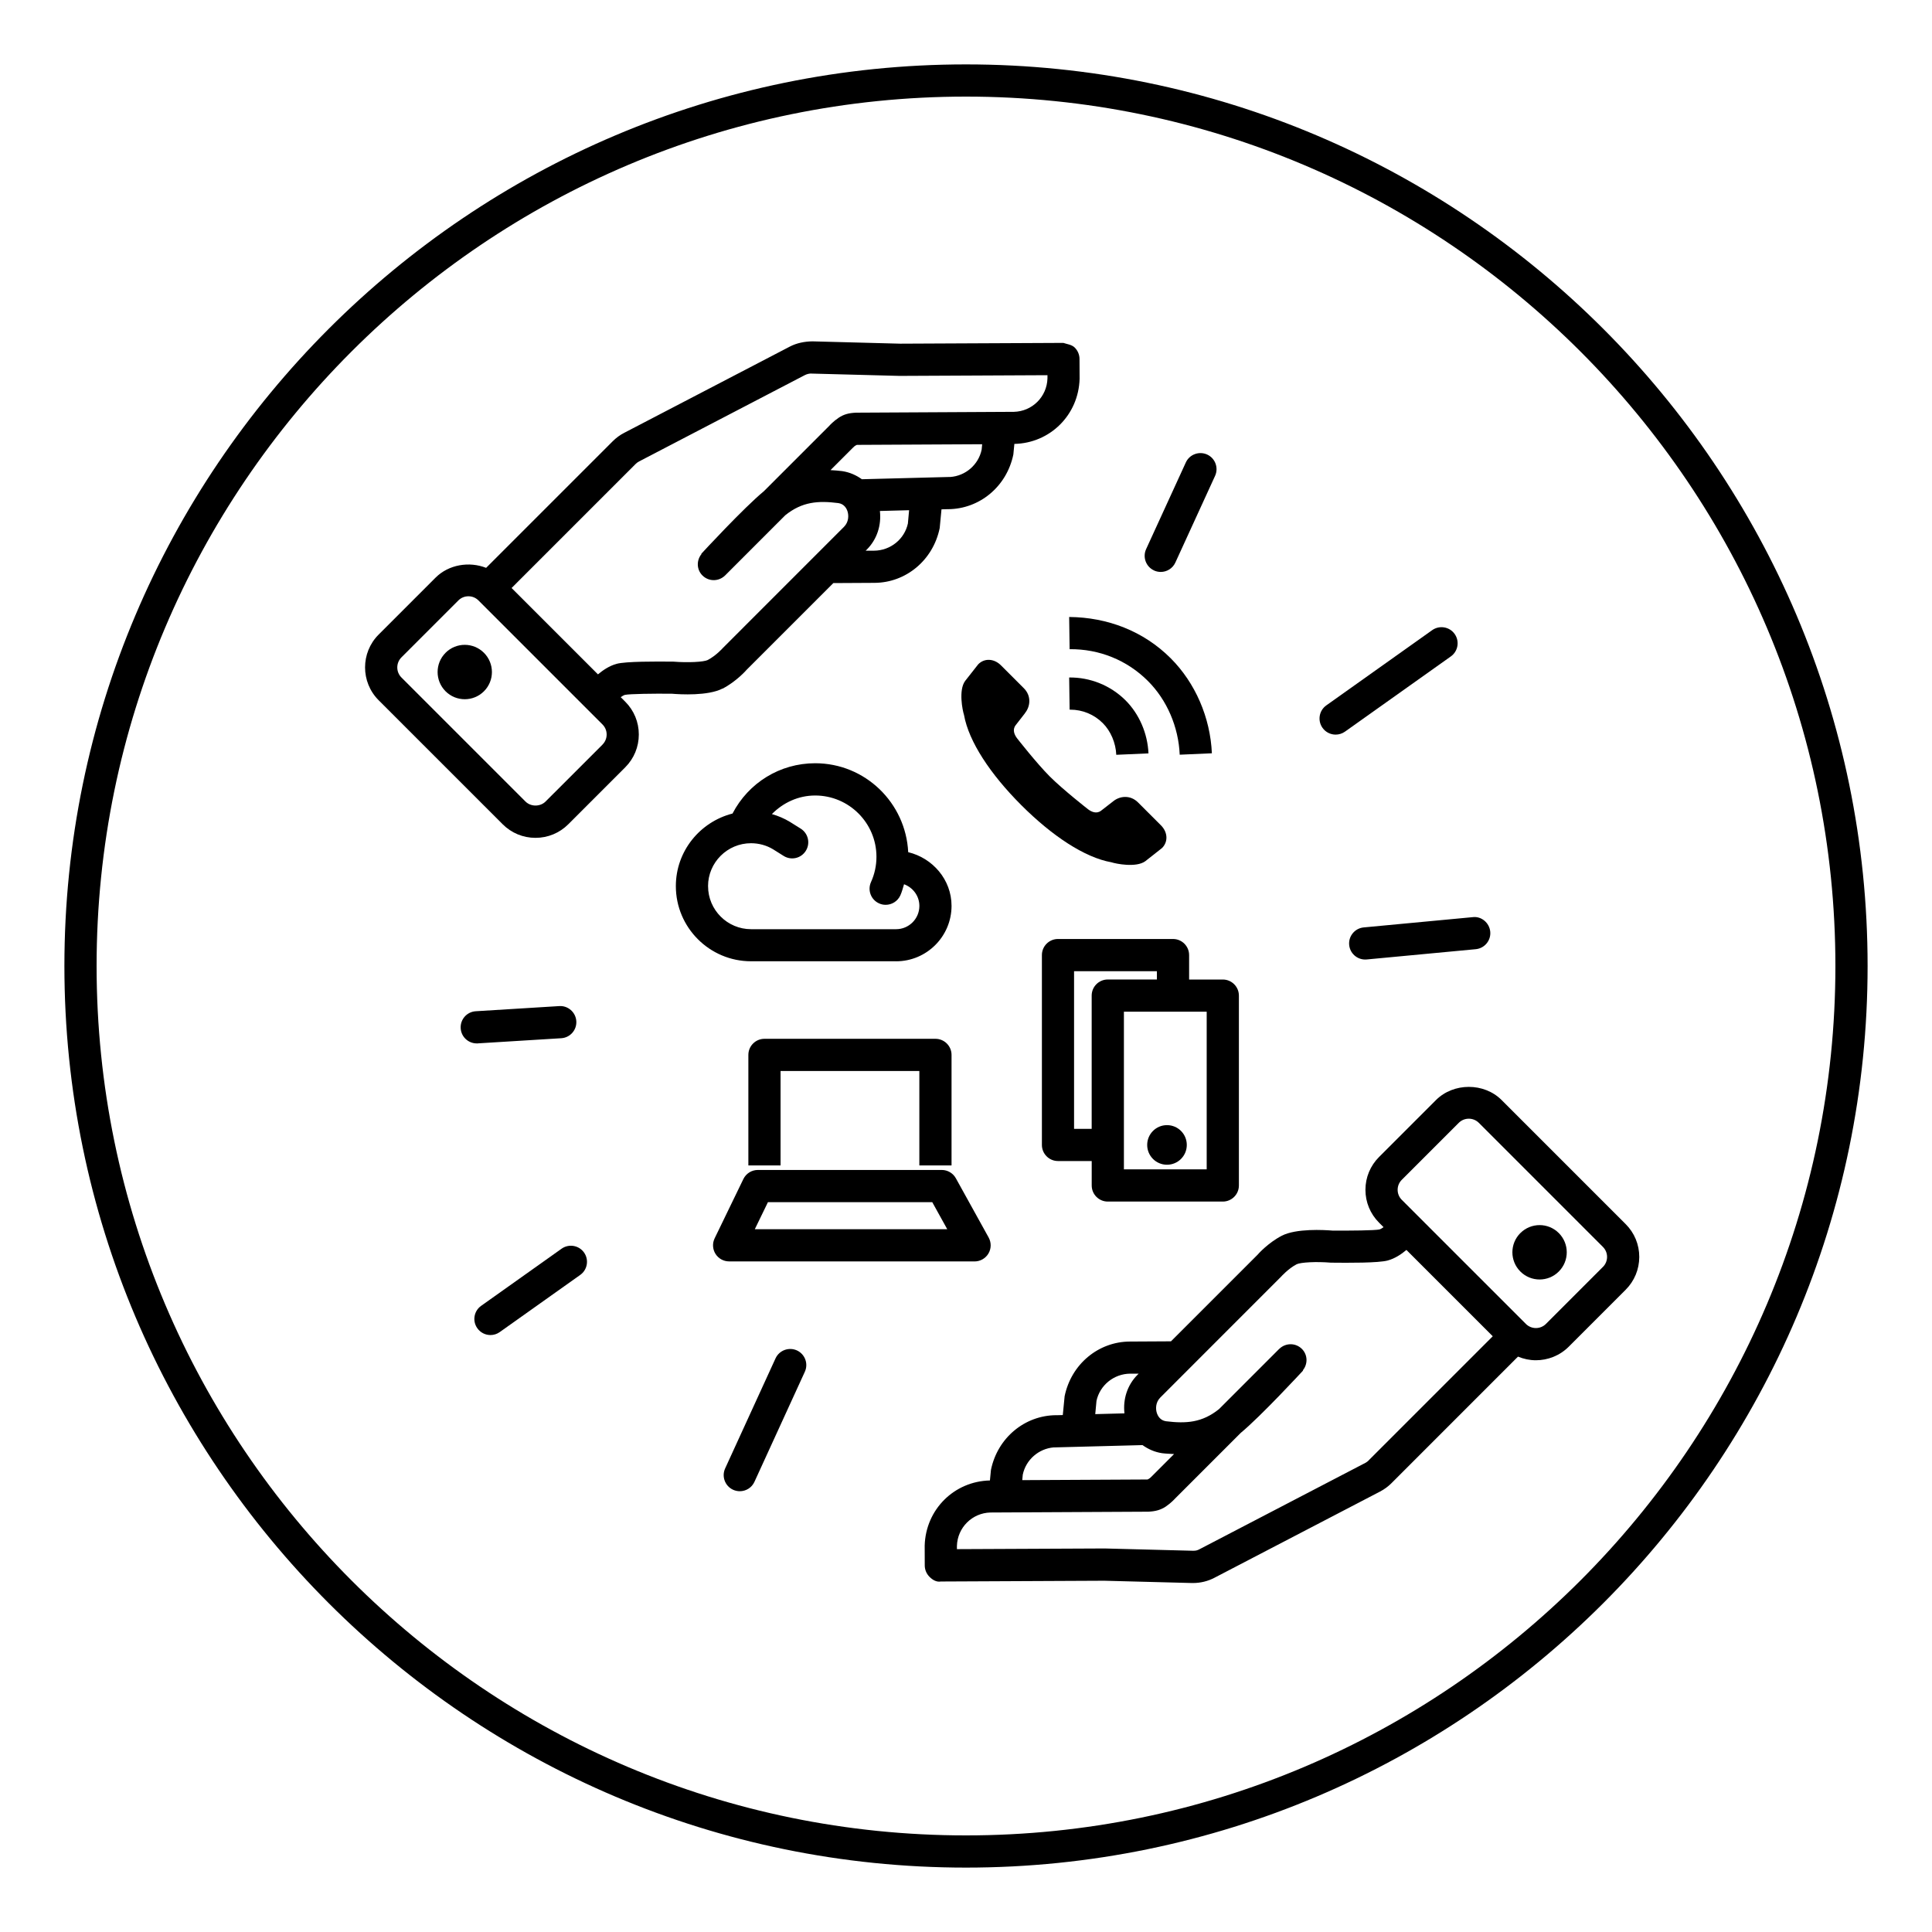 <svg xmlns="http://www.w3.org/2000/svg" id="nexon_x5F_icon" viewBox="0 0 60 60"><path d="M30,2C14.561,2,2,14.561,2,30s12.561,28,28,28,28-12.561,28-28S45.439,2,30,2ZM30,57c-14.888,0-27-12.112-27-27S15.112,3,30,3s27,12.112,27,27-12.112,27-27,27Z"></path><path d="M22.441,21.386c.429-.223.74-.575.749-.588l2.69-2.69,1.279-.007c.969-.004,1.817-.696,2.024-1.7l.056-.583.174-.005h.032c.971-.005,1.82-.697,2.026-1.701l.031-.326c1.106-.023,1.994-.896,2.026-2.022l-.003-.617c0-.132-.054-.259-.148-.353s-.246-.107-.354-.145l-5.072.024-2.72-.072c-.243.003-.488.051-.703.163l-5.141,2.677c-.131.067-.251.155-.356.26l-3.934,3.934c-.523-.206-1.161-.105-1.57.304l-1.768,1.768c-.562.562-.562,1.477,0,2.039l3.852,3.852c.272.272.634.422,1.019.422s.747-.15,1.019-.422l1.768-1.768c.272-.272.422-.634.422-1.02s-.15-.747-.422-1.019l-.14-.14c.047-.033.092-.06.13-.071.149-.032.893-.042,1.459-.036.256.022,1.125.072,1.573-.161ZM28.197,16.251c-.103.49-.541.848-1.053.851h-.26s.035-.034.035-.034c.319-.319.457-.759.407-1.199l.907-.024-.037.406ZM29.511,14.812l-2.745.071c-.175-.125-.377-.217-.611-.252-.117-.014-.239-.025-.363-.031l.697-.697c.014-.016.062-.064.122-.087l3.891-.02-.016.169c-.098.468-.501.815-.975.848ZM18.712,23.124l-1.769,1.768c-.166.166-.457.167-.624,0l-3.852-3.852c-.172-.172-.172-.452,0-.625l1.768-1.768h0c.083-.083.193-.129.312-.129s.229.046.312.129l3.852,3.852c.083.083.129.194.129.312s-.046.229-.129.312ZM20.918,20.548c-.539-.006-1.486-.01-1.769.068-.225.062-.418.193-.579.327l-2.682-2.682,3.852-3.852c.032-.032.067-.058.108-.079l5.144-2.679c.066-.034.145-.055.214-.049l2.735.072,4.589-.022v.1c-.017.573-.475,1.025-1.044,1.038-.01,0-.016,0-.029,0l-4.871.026c-.233.01-.384.054-.541.158-.167.112-.286.243-.285.244l-2.039,2.039c-.63.521-1.888,1.884-1.942,1.942l.007.007c-.16.196-.155.482.028.665.193.193.503.194.699.005h.001s.004-.003.004-.004c0,0,.002,0,.002-.002l1.868-1.869c.521-.418,1.014-.458,1.648-.377.183.027.256.17.283.253.043.13.041.335-.108.484l-3.754,3.755s-.217.246-.479.382c-.123.061-.612.086-1.062.05Z"></path><path d="M13.837,20.274c-.329.329-.329.864,0,1.194.33.33.864.329,1.193,0,.33-.33.329-.864,0-1.194-.33-.33-.864-.331-1.194,0Z"></path><path d="M50.486,38.015l-3.852-3.852c-.545-.546-1.493-.544-2.038,0l-1.768,1.768c-.272.272-.423.635-.423,1.02s.15.747.423,1.02l.14.14c-.046.033-.091.06-.13.071-.149.032-.891.039-1.46.035-.256-.021-1.125-.071-1.571.16-.43.223-.742.576-.751.589l-2.69,2.69-1.278.007c-.97.004-1.818.695-2.025,1.698l-.057.585-.155.004h-.051c-.971.005-1.819.697-2.025,1.699l-.032.328c-1.106.024-1.994.897-2.026,2.022l.002.617c0,.133.054.26.148.354s.214.169.354.145l5.073-.024,2.72.071h.036c.232,0,.463-.056.666-.163l5.146-2.679c.131-.069.249-.156.351-.258l3.93-3.931c.177.074.365.113.555.113.369,0,.738-.14,1.02-.42l1.768-1.769c.272-.272.422-.634.423-1.019,0-.386-.15-.748-.423-1.021ZM34.051,43.511c.103-.49.541-.848,1.052-.851h.26s-.035.034-.035.034c-.319.319-.457.759-.407,1.199l-.907.024.038-.407ZM32.727,44.951l2.755-.072c.175.125.377.218.612.252.117.015.244.018.368.026l-.701.701c-.015.016-.063.065-.123.089l-3.891.02.016-.17c.097-.464.495-.809.964-.847ZM42.508,45.353c-.031.031-.068.058-.107.079l-5.146,2.679c-.063.033-.113.053-.214.049l-2.734-.071-4.589.021v-.1c.017-.572.475-1.025,1.043-1.038.01,0,.026.002.029,0l4.872-.025c.229-.011.38-.054.542-.159.165-.112.282-.241.283-.243l2.045-2.045c.633-.525,1.882-1.878,1.937-1.937l-.008-.007c.159-.196.154-.481-.029-.664-.193-.193-.503-.193-.699-.005h-.001s-.005.004-.005.005c0,0,0,0-.001,0l-1.867,1.868c-.522.42-1.014.456-1.649.378-.182-.027-.255-.171-.282-.253-.044-.131-.041-.336.107-.484l3.753-3.755s.218-.246.48-.383c.123-.061.612-.088,1.062-.05.538.006,1.485.012,1.769-.068.226-.062.419-.193.579-.327l2.681,2.681-3.852,3.852ZM49.779,39.346l-1.768,1.769c-.172.172-.452.172-.624,0l-3.852-3.852c-.084-.084-.13-.194-.13-.312s.046-.229.13-.312l1.768-1.768c.086-.086.199-.129.312-.129.112,0,.226.043.312.129l3.852,3.852c.084.084.13.194.13.312,0,.117-.046.228-.13.312Z"></path><path d="M47.216,38.294c-.33.33-.33.864,0,1.194s.864.331,1.194,0,.329-.864,0-1.194-.864-.329-1.193,0Z"></path><path d="M35.84,17.717c.067.031.138.045.208.045.189,0,.37-.108.454-.292l1.233-2.691c.115-.251.005-.548-.246-.663-.249-.113-.548-.005-.662.246l-1.233,2.691c-.115.251-.005.548.246.663Z"></path><path d="M24.748,41.938c-.251-.113-.548-.003-.663.247l-1.565,3.418c-.115.251-.004.548.247.663.067.03.138.045.208.045.19,0,.371-.108.455-.292l1.565-3.418c.115-.251.004-.548-.247-.663Z"></path><path d="M41.479,22.814c.101,0,.202-.03.29-.092l3.289-2.337c.225-.16.277-.472.117-.697-.159-.225-.473-.277-.697-.118l-3.289,2.337c-.225.16-.277.472-.117.697.097.137.251.21.407.21Z"></path><path d="M17.44,38.78l-2.498,1.774c-.225.159-.278.472-.118.696.098.138.251.211.408.211.1,0,.201-.03.289-.093l2.498-1.774c.225-.159.278-.472.118-.697-.16-.224-.472-.277-.697-.117Z"></path><path d="M41.9,29.346c.024.259.242.453.497.453.016,0,.032,0,.048-.002l3.385-.319c.275-.026.477-.27.451-.544-.026-.275-.277-.486-.545-.451l-3.385.319c-.275.026-.477.27-.451.544Z"></path><path d="M14.837,32.403l2.593-.16c.276-.017.485-.254.468-.53-.017-.275-.258-.487-.53-.468l-2.593.16c-.276.017-.485.254-.468.53.016.265.236.469.499.469.01,0,.021,0,.031,0Z"></path><path d="M27.828,29.854c.95,0,1.723-.772,1.723-1.722,0-.816-.59-1.486-1.346-1.667-.076-1.534-1.336-2.762-2.889-2.762-1.095,0-2.071.608-2.567,1.562-1.009.258-1.76,1.167-1.76,2.254,0,1.287,1.047,2.334,2.335,2.334h4.504ZM21.989,27.521c0-.736.599-1.334,1.335-1.334.244,0,.482.066.682.187l.33.207c.234.148.543.077.689-.158.147-.234.076-.542-.158-.689l-.337-.211c-.175-.106-.363-.185-.558-.241.35-.355.822-.577,1.344-.577,1.049,0,1.903.854,1.903,1.903,0,.273-.057.537-.169.785-.114.251-.003.548.249.662.067.031.137.045.206.045.19,0,.372-.109.456-.293.051-.112.079-.23.115-.346.276.102.476.362.476.674,0,.398-.324.722-.723.722h-4.504c-.736,0-1.335-.599-1.335-1.334Z"></path><path d="M29.551,36.194v-3.433c0-.276-.224-.5-.5-.5h-5.31c-.276,0-.5.224-.5.5v3.433h1v-2.933h4.31v2.933h1Z"></path><path d="M30.266,39.175c.177,0,.341-.094.431-.246s.092-.341.007-.496l-1.019-1.841c-.088-.159-.256-.258-.438-.258h-5.711c-.191,0-.366.109-.45.282l-.892,1.841c-.075.154-.065.337.026.483.092.146.251.234.424.234h7.623ZM23.849,37.334h5.103l.466.841h-5.977l.408-.841Z"></path><path d="M36.929,29.661c0-.276-.224-.5-.5-.5h-3.572c-.276,0-.5.224-.5.5v5.896c0,.276.224.5.5.5h1.047v.759c0,.276.224.5.5.5h3.571c.276,0,.5-.224.5-.5v-5.896c0-.276-.224-.5-.5-.5h-1.046v-.758ZM33.903,30.919v4.138h-.547v-4.896h2.572v.258h-1.525c-.276,0-.5.224-.5.5ZM37.475,36.315h-2.571v-4.896h2.571v4.896Z"></path><path d="M36.242,36.172c.34,0,.615-.275.615-.615s-.275-.615-.615-.615-.615.275-.615.615.275.615.615.615Z"></path><path d="M33.217,22.039h.02c.382,0,.74.148,1.012.419.246.246.402.614.418.983l1-.044c-.028-.622-.287-1.221-.711-1.646-.47-.468-1.105-.719-1.752-.711l.014,1Z"></path><path d="M36.636,23.438l1-.044c-.049-1.112-.516-2.188-1.279-2.951-.843-.843-1.962-1.272-3.153-1.282l.014,1c.919-.009,1.783.339,2.433.989.589.589.949,1.423.986,2.288Z"></path><path d="M31.832,22.145c.167-.204.204-.532-.035-.771l-.711-.711c-.217-.217-.516-.226-.704-.035l-.043.054-.367.467c-.208.285-.08.914-.034,1.053.147.829.82,1.842,1.777,2.8.958.958,1.971,1.63,2.801,1.777.138.046.768.174,1.052-.033l.467-.368.054-.043c.19-.188.182-.487-.035-.704l-.711-.711c-.24-.24-.567-.203-.772-.035,0,0-.373.29-.375.291-.144.111-.305.034-.41-.047,0,0-.777-.608-1.183-1.014-.406-.406-1.014-1.183-1.014-1.183-.081-.105-.158-.266-.047-.41.001-.002.291-.374.291-.374Z"></path></svg>